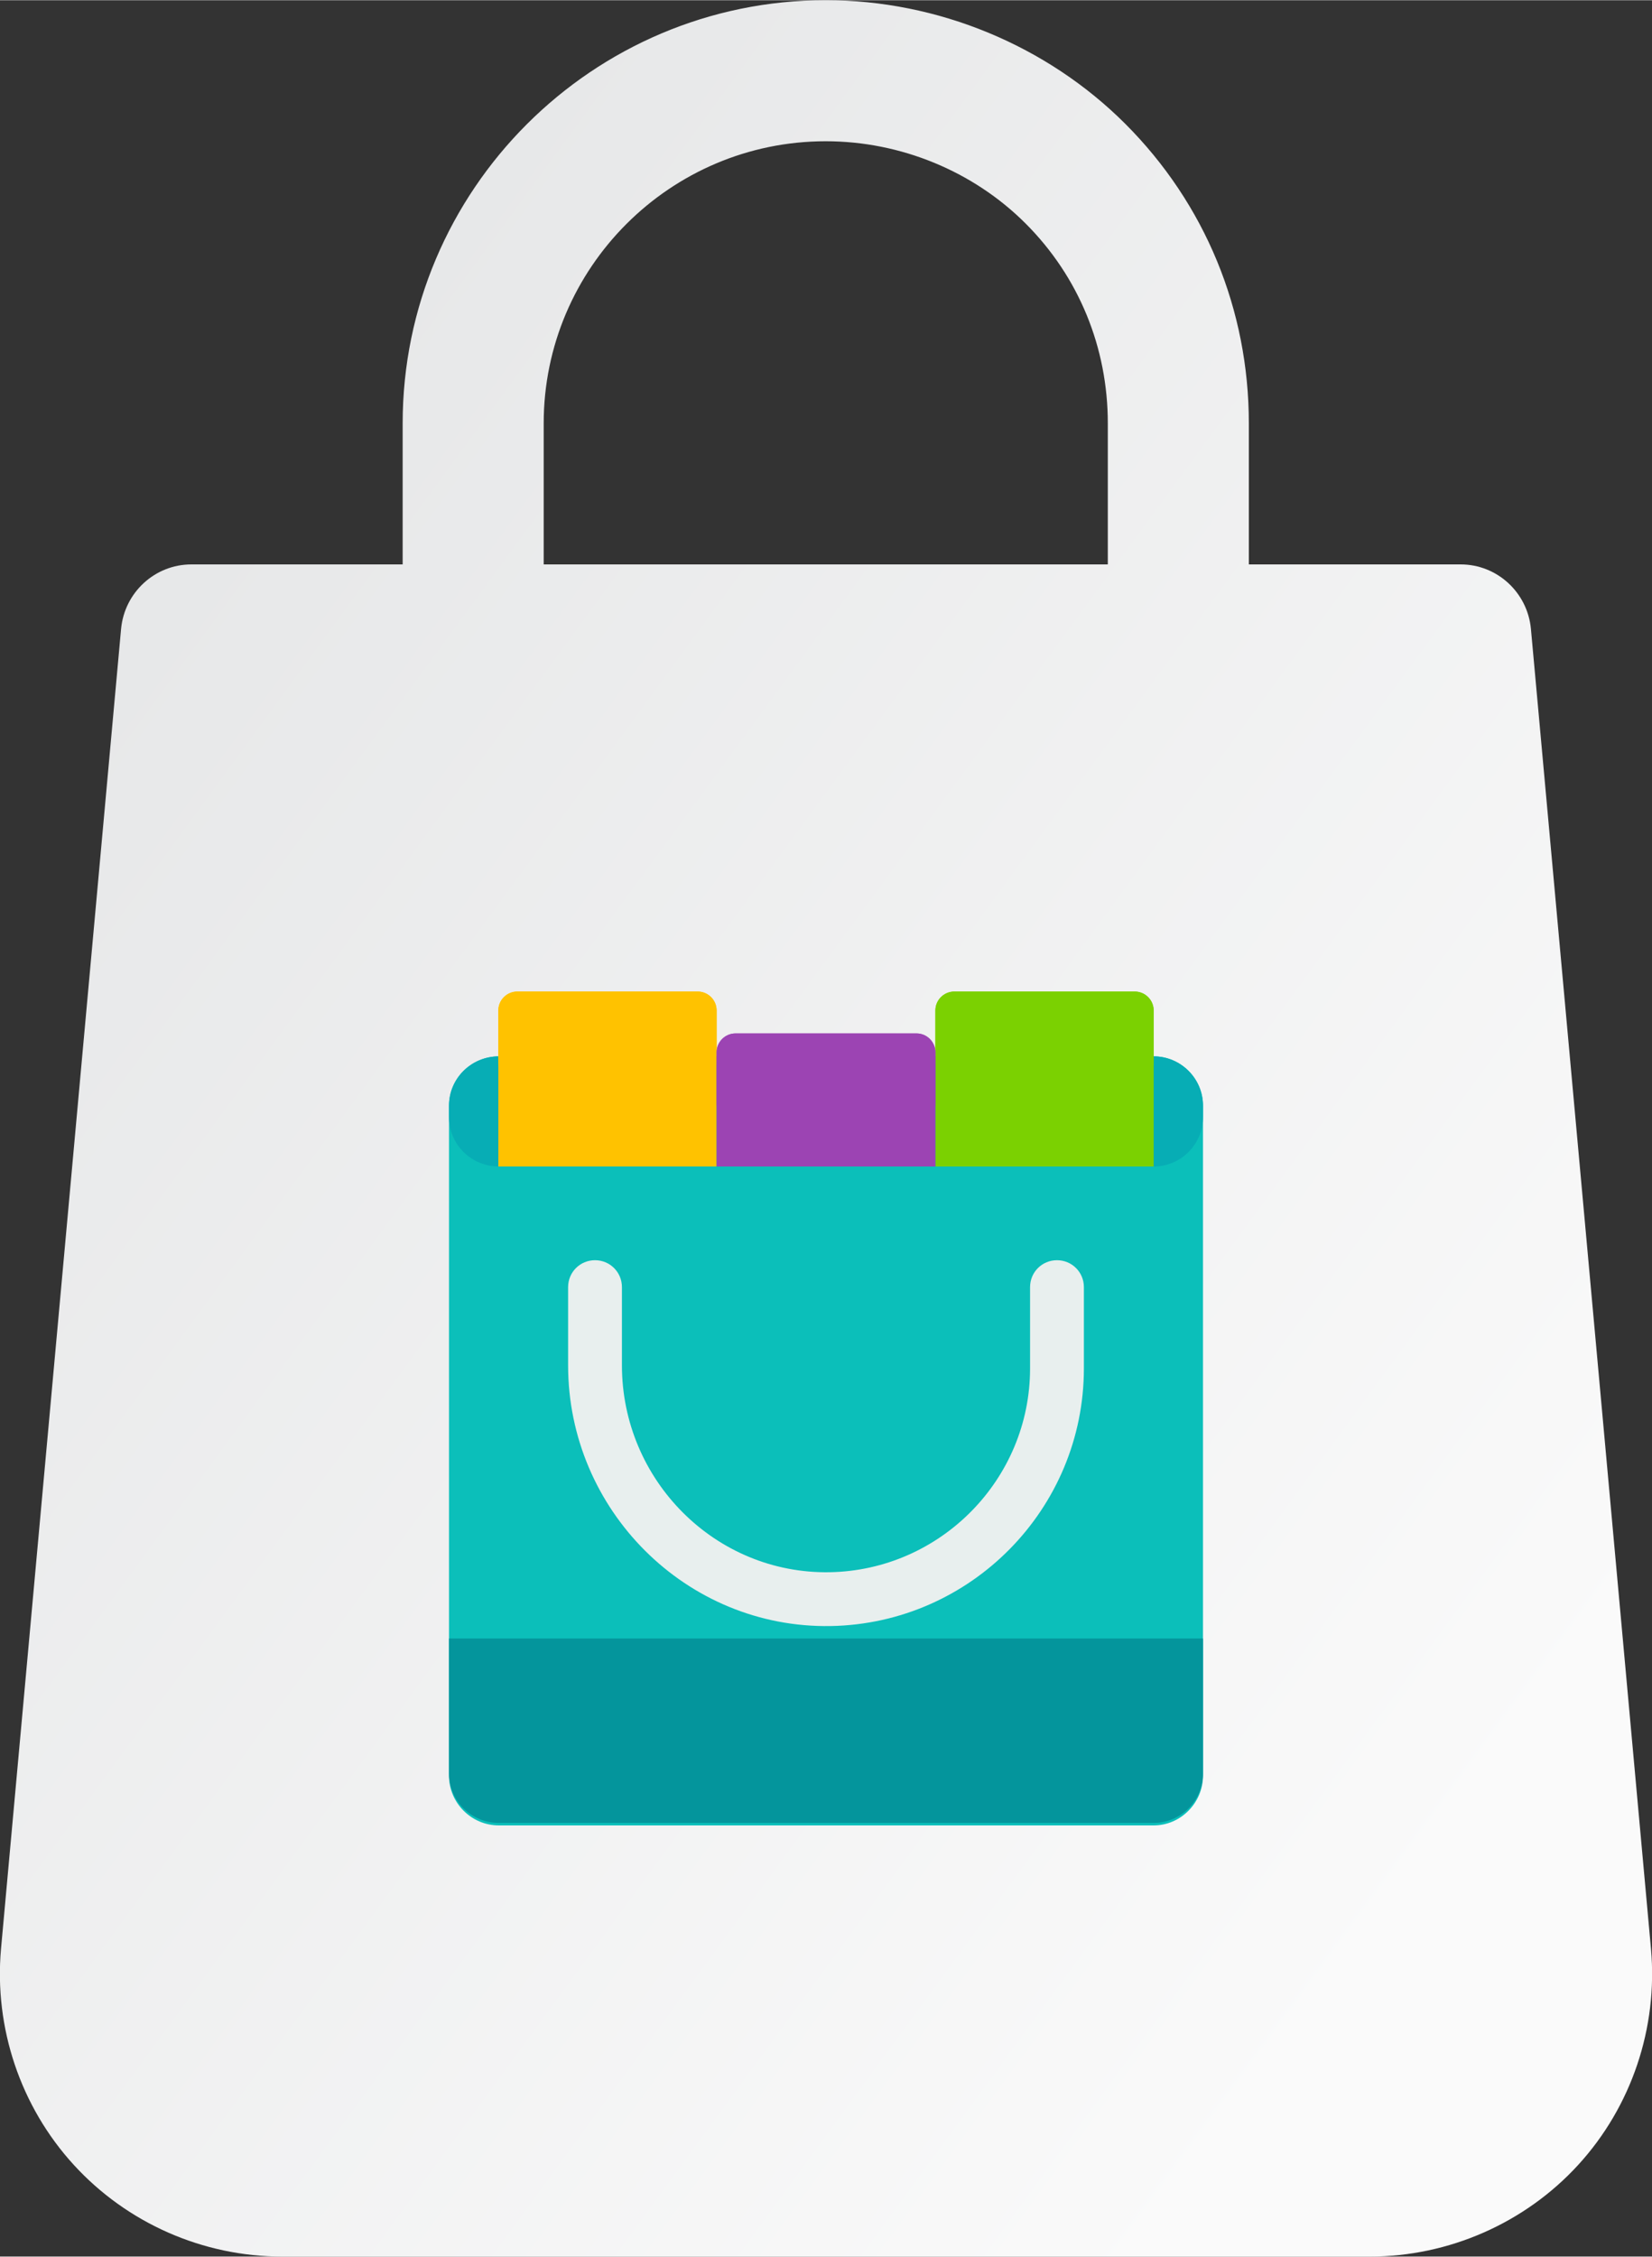 <?xml version="1.0" encoding="UTF-8"?>


<!DOCTYPE svg PUBLIC "-//W3C//DTD SVG 1.1//EN" "http://www.w3.org/Graphics/SVG/1.1/DTD/svg11.dtd">

<svg xmlns="http://www.w3.org/2000/svg" xml:space="preserve" width="820px" height="1120px" version="1.1" style="shape-rendering:geometricPrecision; text-rendering:geometricPrecision; image-rendering:optimizeQuality; fill-rule:evenodd; clip-rule:evenodd"
viewBox="0 0 33.15 45.27"
 xmlns:xlink="http://www.w3.org/1999/xlink"
 xmlns:xodm="http://www.corel.com/coreldraw/odm/2003">
 <rect x="0" y="0" width="33.15" height="45.27" fill="#333333" stroke="none"/>
 <defs>
  <style type="text/css">
   <![CDATA[
    .fil3 {fill:#07ADB5}
    .fil0 {fill:url(#id0)}
    .fil5 {fill:url(#id1)}
    .fil9 {fill:url(#id2)}
    .fil6 {fill:url(#id3)}
    .fil12 {fill:url(#id4)}
    .fil7 {fill:url(#id5)}
    .fil8 {fill:url(#id6)}
    .fil10 {fill:url(#id7)}
    .fil13 {fill:url(#id8)}
    .fil11 {fill:url(#id9)}
    .fil14 {fill:url(#id10)}
    .fil15 {fill:url(#id11)}
    .fil1 {fill:url(#id12)}
    .fil4 {fill:url(#id13)}
    .fil2 {fill:url(#id14)}
   ]]>
  </style>
  <linearGradient id="id0" gradientUnits="userSpaceOnUse" x1="1.32" y1="11.46" x2="31.83" y2="33.81">
   <stop offset="0" style="stop-opacity:1; stop-color:#E6E7E8"/>
   <stop offset="1" style="stop-opacity:1; stop-color:#FAFAFA"/>
  </linearGradient>
  <linearGradient id="id1" gradientUnits="userSpaceOnUse" x1="12.03" y1="2.7" x2="12.03" y2="4.26">
   <stop offset="0" style="stop-opacity:1; stop-color:#FFCF95"/>
   <stop offset="0.431" style="stop-opacity:1; stop-color:#FFC954"/>
   <stop offset="1" style="stop-opacity:1; stop-color:#FFC200"/>
  </linearGradient>
  <linearGradient id="id2" gradientUnits="userSpaceOnUse" x1="15.86" y1="3.43" x2="15.86" y2="4.99">
   <stop offset="0" style="stop-opacity:1; stop-color:#B761C6"/>
   <stop offset="1" style="stop-opacity:1; stop-color:#9C44B3"/>
  </linearGradient>
  <linearGradient id="id3" gradientUnits="userSpaceOnUse" x1="19.72" y1="4.57" x2="19.72" y2="5.85">
   <stop offset="0" style="stop-opacity:1; stop-color:#C2D600"/>
   <stop offset="1" style="stop-opacity:1; stop-color:#7BD101"/>
  </linearGradient>
  <linearGradient id="id4" gradientUnits="userSpaceOnUse" x1="18.04" y1="11.95" x2="12.8" y2="6.71">
   <stop offset="0" style="stop-opacity:0; stop-color:#1ACEB8"/>
   <stop offset="1" style="stop-opacity:1; stop-color:#04959C"/>
  </linearGradient>
  <linearGradient id="id5" gradientUnits="userSpaceOnUse" xlink:href="#id3" x1="19.72" y1="2.7" x2="19.72" y2="4.26">
  </linearGradient>
  <linearGradient id="id6" gradientUnits="userSpaceOnUse" xlink:href="#id2" x1="15.86" y1="4.93" x2="15.86" y2="5.91">
  </linearGradient>
  <linearGradient id="id7" gradientUnits="userSpaceOnUse" xlink:href="#id4" x1="14.42" y1="10.78" x2="10.32" y2="6.68">
  </linearGradient>
  <linearGradient id="id8" gradientUnits="userSpaceOnUse" x1="15.86" y1="7.66" x2="15.86" y2="16.63">
   <stop offset="0" style="stop-opacity:1; stop-color:white"/>
   <stop offset="1" style="stop-opacity:1; stop-color:#E8EFEE"/>
  </linearGradient>
  <linearGradient id="id9" gradientUnits="userSpaceOnUse" xlink:href="#id4" x1="22.54" y1="10.78" x2="18.47" y2="6.68">
  </linearGradient>
  <linearGradient id="id10" gradientUnits="userSpaceOnUse" xlink:href="#id4" x1="22.32" y1="16.26" x2="16.54" y2="10.44">
  </linearGradient>
  <linearGradient id="id11" gradientUnits="userSpaceOnUse" x1="15.86" y1="15.13" x2="15.86" y2="18.1">
   <stop offset="0" style="stop-opacity:0; stop-color:#1ACEB8"/>
   <stop offset="0.769" style="stop-opacity:1; stop-color:#04959C"/>
   <stop offset="1" style="stop-opacity:1; stop-color:#04959C"/>
  </linearGradient>
  <linearGradient id="id12" gradientUnits="userSpaceOnUse" x1="15.86" y1="5.61" x2="15.86" y2="17.95">
   <stop offset="0" style="stop-opacity:1; stop-color:#1ACEB8"/>
   <stop offset="1" style="stop-opacity:1; stop-color:#0BBFBA"/>
  </linearGradient>
  <linearGradient id="id13" gradientUnits="userSpaceOnUse" xlink:href="#id1" x1="12.03" y1="4.57" x2="12.03" y2="5.85">
  </linearGradient>
  <linearGradient id="id14" gradientUnits="userSpaceOnUse" xlink:href="#id4" x1="19.78" y1="8.88" x2="11.15" y2="0.22">
  </linearGradient>
 </defs>
 <g id="Layer_x0020_1">
  <g id="_2607117862752">
   <g>
    <g>
     <path class="fil0" d="M33.13 39.1l-2.41 -26.49c-0.07,-0.73 -0.68,-1.29 -1.41,-1.29l-4.25 0 0 -2.83c0,-2.28 -0.88,-4.41 -2.48,-6.01 -1.57,-1.57 -3.76,-2.48 -6.01,-2.48 -4.68,0 -8.49,3.81 -8.49,8.49l0 2.83 -4.24 0c-0.73,0 -1.34,0.56 -1.41,1.29l-2.41 26.49c-0.14,1.58 0.39,3.16 1.46,4.33 1.07,1.17 2.59,1.84 4.18,1.84l21.83 0c1.58,0 3.11,-0.67 4.18,-1.84 1.07,-1.17 1.6,-2.75 1.46,-4.33zm-10.9 -27.78l-11.32 0 0 -2.83c0,-3.12 2.54,-5.66 5.66,-5.66 1.5,0 2.96,0.6 4.01,1.65 1.07,1.07 1.65,2.49 1.65,4.01l0 2.83z"/>
    </g>
   </g>
   <g>
   </g>
   <g>
   </g>
   <g>
   </g>
   <g>
   </g>
   <g>
   </g>
   <g>
   </g>
   <g>
   </g>
   <g>
   </g>
   <g>
   </g>
   <g>
   </g>
   <g>
   </g>
   <g>
   </g>
   <g>
   </g>
   <g>
   </g>
   <g>
   </g>
  </g>
  <g id="_2608089334048">
   <path class="fil1" d="M23.15 36.62l-13.14 0c-0.55,0 -1,-0.45 -1,-1l0 -13.44c0,-0.55 0.45,-0.99 1,-0.99l13.14 0c0.54,0 0.99,0.44 0.99,0.99l0 13.44c0,0.55 -0.45,1 -0.99,1z"/>
   <path class="fil2" d="M24.14 22.18c0,-0.55 -0.45,-0.99 -0.99,-0.99l-13.14 0c-0.01,0 -0.01,0 -0.01,0l0 2.21 13.21 13.21c0.52,-0.03 0.93,-0.46 0.93,-0.99l0 -13.44 0 0z"/>
   <path class="fil3" d="M23.15 21.19l-13.14 0c-0.55,0 -1,0.44 -1,0.99l0 0.23c0,0.55 0.45,0.99 1,0.99l13.14 0c0.54,0 0.99,-0.44 0.99,-0.99l0 -0.23c0,-0.55 -0.45,-0.99 -0.99,-0.99z"/>
   <path class="fil4" d="M14.38 20.27l0 3.13 -4.38 0 0 -3.13c0,-0.21 0.17,-0.38 0.38,-0.38l3.62 0c0.21,0 0.38,0.17 0.38,0.38z"/>
   <path class="fil5" d="M14 19.89l-3.62 0c-0.21,0 -0.38,0.17 -0.38,0.38l0 1.03c0,0.21 0.17,0.38 0.38,0.38l3.62 0c0.21,0 0.38,-0.17 0.38,-0.38l0 -1.03c0,-0.21 -0.17,-0.38 -0.38,-0.38z"/>
   <path class="fil6" d="M23.15 20.27l0 3.13 -4.38 0 0 -3.13c0,-0.21 0.17,-0.38 0.38,-0.38l3.62 0c0.21,0 0.38,0.17 0.38,0.38z"/>
   <path class="fil7" d="M22.77 19.89l-3.62 0c-0.21,0 -0.38,0.17 -0.38,0.38l0 1.03c0,0.21 0.17,0.38 0.38,0.38l3.62 0c0.21,0 0.38,-0.17 0.38,-0.38l0 -1.03c0,-0.21 -0.17,-0.38 -0.38,-0.38z"/>
   <path class="fil8" d="M18.77 21.11l0 2.29 -4.39 0 0 -2.29c0,-0.21 0.17,-0.38 0.38,-0.38l3.63 0c0.21,0 0.38,0.17 0.38,0.38z"/>
   <path class="fil9" d="M18.39 20.73l-3.63 0c-0.21,0 -0.38,0.17 -0.38,0.38l0 1.02c0,0.22 0.17,0.39 0.38,0.39l3.63 0c0.21,0 0.38,-0.17 0.38,-0.39l0 -1.02c0,-0.21 -0.17,-0.38 -0.38,-0.38z"/>
   <circle class="fil10" cx="11.95" cy="25.74" r="0.78"/>
   <circle class="fil11" cx="21.2" cy="25.74" r="0.78"/>
   <path class="fil12" d="M24.14 28l0 7.62c0,0.55 -0.45,1 -0.99,1l-4.7 0 -5.43 -5.44c-1,-0.95 -1.62,-2.3 -1.62,-3.79l0 -1.57c0,-0.3 0.24,-0.54 0.54,-0.54 0.19,0 0.36,0.1 0.46,0.24 0,0 5.71,5.71 5.72,5.72 1.49,-0.61 2.55,-2.08 2.55,-3.79l0 -1.63c0,-0.3 0.24,-0.54 0.54,-0.54 0.19,0 0.35,0.1 0.45,0.24l2.48 2.48z"/>
   <path class="fil13" d="M16.67 32.62c-2.9,0.05 -5.27,-2.33 -5.27,-5.23l0 -1.57c0,-0.3 0.24,-0.54 0.54,-0.54l0 0c0.3,0 0.54,0.24 0.54,0.54l0 1.57c0,2.3 1.87,4.19 4.17,4.15 2.22,-0.04 4.02,-1.86 4.02,-4.09l0 -1.63c0,-0.3 0.24,-0.54 0.54,-0.54l0 0c0.3,0 0.54,0.24 0.54,0.54l0 1.63c0,2.82 -2.27,5.12 -5.08,5.17z"/>
   <path class="fil14" d="M24.14 35.62l0 -7.62 -2.48 -2.47c0.06,0.08 0.09,0.18 0.09,0.29l0 1.63c0,2.82 -2.27,5.12 -5.08,5.17 -1.41,0.03 -2.69,-0.52 -3.64,-1.43l5.42 5.43 4.7 0c0.54,0 0.99,-0.45 0.99,-1z"/>
   <path class="fil15" d="M9.01 32.87l0 2.71c0,0.55 0.45,0.99 1,0.99l13.14 0c0.54,0 0.99,-0.44 0.99,-0.99l0 -2.71 -15.13 0z"/>
   <g>
   </g>
   <g>
   </g>
   <g>
   </g>
   <g>
   </g>
   <g>
   </g>
   <g>
   </g>
   <g>
   </g>
   <g>
   </g>
   <g>
   </g>
   <g>
   </g>
   <g>
   </g>
   <g>
   </g>
   <g>
   </g>
   <g>
   </g>
   <g>
   </g>
  </g>
 </g>
</svg>
